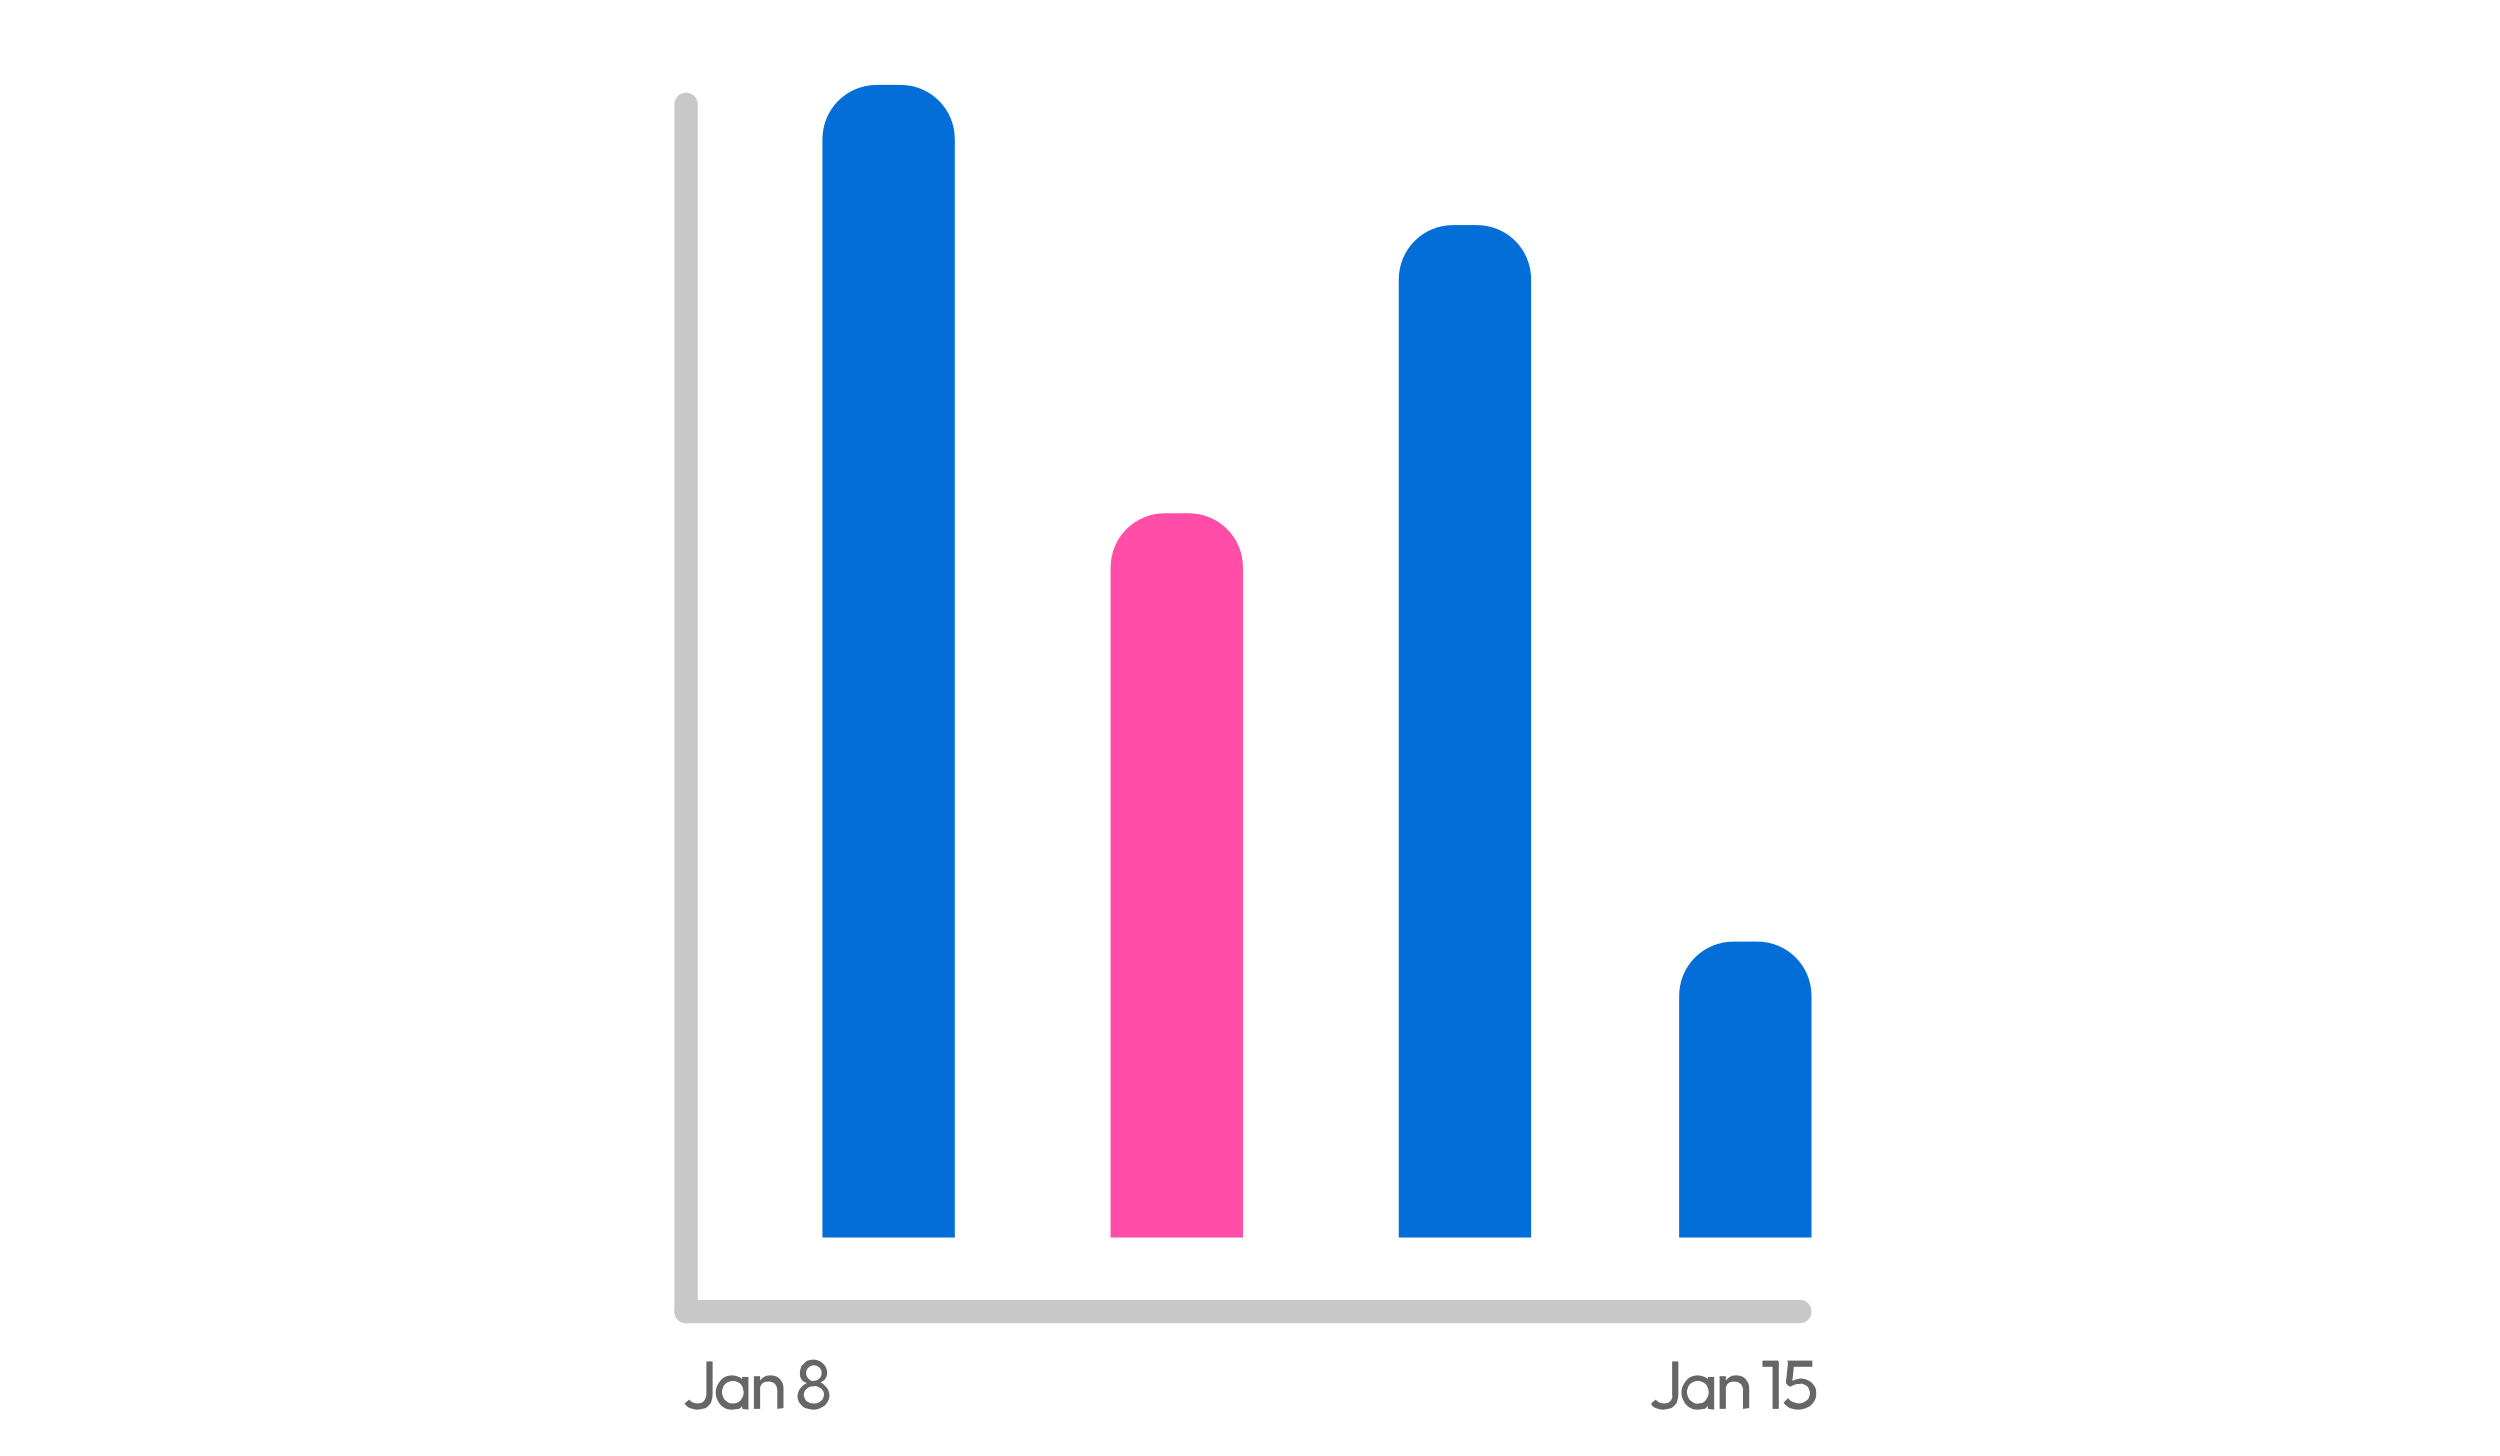 <?xml version="1.0" encoding="utf-8"?>
<!-- Generator: Adobe Illustrator 26.2.1, SVG Export Plug-In . SVG Version: 6.00 Build 0)  -->
<svg version="1.1" id="Layer_1" xmlns="http://www.w3.org/2000/svg" xmlns:xlink="http://www.w3.org/1999/xlink" x="0px" y="0px"
	 viewBox="0 0 321 187" style="enable-background:new 0 0 321 187;" xml:space="preserve">
<style type="text/css">
	.st0{fill:#036ED7;}
	.st1{fill:#FF4DA8;}
	.st2{fill:none;stroke:#C8C8C8;stroke-width:3;stroke-linecap:round;}
	.st3{fill:#666666;}
</style>
<g>
	<path class="st0" d="M105.6,17.9c0-3.9,3.1-7,7-7h3c3.9,0,7,3.1,7,7v141h-17L105.6,17.9z"/>
	<path class="st1" d="M142.6,72.9c0-3.9,3.1-7,7-7l0,0h3c3.9,0,7,3.1,7,7v86h-17V72.9z"/>
	<path class="st0" d="M179.6,35.9c0-3.9,3.1-7,7-7h3c3.9,0,7,3.1,7,7v123h-17V35.9z"/>
	<path class="st0" d="M215.6,127.9c0-3.9,3.1-7,7-7h3c3.9,0,7,3.1,7,7v31h-17V127.9z"/>
	<line class="st2" x1="88.1" y1="168.4" x2="231.1" y2="168.4"/>
	<line class="st2" x1="88.1" y1="168.4" x2="88.1" y2="13.4"/>
	<path class="st3" d="M89.5,181c-0.3,0-0.6-0.1-0.9-0.2c-0.3-0.1-0.5-0.3-0.7-0.6l0.6-0.5c0.2,0.3,0.6,0.5,1,0.5
		c0.2,0,0.4,0,0.6-0.1c0.2-0.1,0.3-0.2,0.4-0.4c0.1-0.2,0.2-0.4,0.2-0.6v-4.3h0.8v4.2c0,0.4-0.1,0.7-0.2,1.1
		c-0.2,0.3-0.4,0.5-0.7,0.7C90.2,180.9,89.8,181,89.5,181z M93.9,181c-0.4,0-0.7-0.1-1-0.3c-0.3-0.2-0.6-0.5-0.7-0.8
		c-0.2-0.3-0.3-0.7-0.3-1.1c0-0.4,0.1-0.8,0.3-1.1c0.2-0.3,0.4-0.6,0.7-0.8c0.3-0.2,0.7-0.3,1.1-0.3c0.3,0,0.6,0.1,0.9,0.2
		c0.2,0.1,0.5,0.3,0.6,0.6c0.2,0.2,0.2,0.5,0.2,0.8v1.3c0,0.3-0.1,0.6-0.2,0.8c-0.1,0.2-0.4,0.4-0.6,0.6
		C94.6,180.9,94.3,181,93.9,181L93.9,181z M94.1,180.2c0.4,0,0.7-0.1,1-0.4c0.2-0.3,0.4-0.6,0.4-1c0-0.3-0.1-0.5-0.2-0.8
		c-0.1-0.2-0.3-0.4-0.5-0.5c-0.2-0.1-0.5-0.2-0.7-0.2c-0.2,0-0.5,0.1-0.7,0.2c-0.2,0.1-0.4,0.3-0.5,0.5c-0.1,0.2-0.2,0.5-0.2,0.7
		c0,0.3,0.1,0.5,0.2,0.8c0.1,0.2,0.3,0.4,0.5,0.5C93.6,180.2,93.8,180.2,94.1,180.2z M95.3,180.9v-1.1l0.2-1l-0.2-1v-1h0.8v4.2
		L95.3,180.9z M99.8,180.9v-2.4c0-0.3-0.1-0.6-0.3-0.8c-0.2-0.2-0.5-0.3-0.8-0.3c-0.2,0-0.4,0-0.6,0.1c-0.2,0.1-0.3,0.2-0.4,0.4
		c-0.1,0.2-0.2,0.4-0.1,0.6l-0.3-0.2c0-0.3,0.1-0.6,0.2-0.9c0.1-0.2,0.3-0.4,0.6-0.6c0.3-0.2,0.6-0.2,0.9-0.2c0.3,0,0.6,0.1,0.8,0.2
		c0.5,0.3,0.8,0.9,0.8,1.4v2.6L99.8,180.9z M96.8,180.9v-4.2h0.8v4.2H96.8z M104.5,181c-0.4,0-0.7-0.1-1.1-0.2
		c-0.3-0.1-0.5-0.4-0.7-0.6c-0.2-0.3-0.3-0.6-0.3-0.9c0-0.3,0.1-0.5,0.2-0.8c0.1-0.2,0.3-0.4,0.5-0.6c0.2-0.2,0.5-0.3,0.7-0.4v0.2
		c-0.2-0.1-0.4-0.2-0.6-0.3c-0.2-0.1-0.3-0.3-0.4-0.5c-0.1-0.2-0.1-0.4-0.1-0.6c0-0.3,0.1-0.6,0.2-0.9c0.2-0.2,0.4-0.4,0.6-0.6
		c0.6-0.3,1.3-0.3,1.8,0c0.5,0.3,0.9,0.8,0.9,1.4c0,0.2,0,0.4-0.1,0.6c-0.1,0.2-0.2,0.4-0.4,0.5c-0.2,0.1-0.4,0.3-0.6,0.3v-0.2
		c0.3,0.1,0.5,0.2,0.7,0.4c0.2,0.2,0.4,0.4,0.5,0.6c0.1,0.2,0.2,0.5,0.2,0.8c0,0.3-0.1,0.6-0.3,0.9c-0.2,0.3-0.4,0.5-0.7,0.6
		C105.2,180.9,104.9,181,104.5,181L104.5,181z M104.5,180.2c0.2,0,0.4,0,0.6-0.1c0.2-0.1,0.3-0.2,0.5-0.4c0.1-0.2,0.2-0.4,0.2-0.6
		c0-0.2,0-0.4-0.2-0.6c-0.1-0.2-0.3-0.3-0.5-0.4c-0.2-0.1-0.4-0.2-0.6-0.1c-0.2,0-0.4,0-0.6,0.1c-0.2,0.1-0.3,0.2-0.5,0.4
		c-0.1,0.2-0.2,0.4-0.2,0.6c0,0.2,0.1,0.4,0.2,0.6c0.1,0.2,0.3,0.3,0.5,0.4C104.1,180.2,104.3,180.2,104.5,180.2L104.5,180.2z
		 M104.5,177.3c0.3,0,0.5-0.1,0.7-0.3c0.2-0.2,0.3-0.4,0.3-0.7c0-0.3-0.1-0.5-0.3-0.7c-0.4-0.4-1-0.4-1.4,0
		c-0.2,0.2-0.3,0.4-0.3,0.7c0,0.3,0.1,0.5,0.3,0.7C104,177.2,104.2,177.4,104.5,177.3L104.5,177.3z"/>
	<path class="st3" d="M213.5,181c-0.3,0-0.6-0.1-0.9-0.2c-0.3-0.1-0.5-0.3-0.6-0.6l0.6-0.5c0.2,0.3,0.6,0.5,1,0.5
		c0.2,0,0.4,0,0.6-0.1c0.2-0.1,0.3-0.2,0.4-0.4c0.1-0.2,0.2-0.4,0.1-0.6v-4.3h0.8v4.2c0,0.4-0.1,0.7-0.2,1.1
		c-0.2,0.3-0.4,0.5-0.7,0.7C214.2,180.9,213.8,181,213.5,181z M217.9,181c-0.4,0-0.7-0.1-1-0.3c-0.3-0.2-0.6-0.5-0.7-0.8
		c-0.2-0.3-0.3-0.7-0.3-1.1c0-0.4,0.1-0.8,0.3-1.1c0.2-0.3,0.4-0.6,0.7-0.8c0.3-0.2,0.7-0.3,1.1-0.3c0.3,0,0.6,0.1,0.9,0.2
		c0.2,0.1,0.5,0.3,0.6,0.6c0.2,0.2,0.2,0.5,0.2,0.8v1.3c0,0.3-0.1,0.6-0.2,0.8c-0.1,0.2-0.4,0.4-0.6,0.6
		C218.6,180.9,218.3,181,217.9,181L217.9,181z M218.1,180.2c0.4,0,0.7-0.1,0.9-0.4c0.2-0.3,0.4-0.6,0.4-1c0-0.3-0.1-0.5-0.2-0.8
		c-0.1-0.2-0.3-0.4-0.5-0.5c-0.2-0.1-0.5-0.2-0.7-0.2c-0.2,0-0.5,0.1-0.7,0.2c-0.2,0.1-0.4,0.3-0.5,0.5c-0.1,0.2-0.2,0.5-0.2,0.7
		c0,0.3,0.1,0.5,0.2,0.8c0.1,0.2,0.3,0.4,0.5,0.5C217.6,180.2,217.8,180.3,218.1,180.2L218.1,180.2z M219.3,180.9v-1.1l0.2-1l-0.2-1
		v-1h0.8v4.2L219.3,180.9z M223.8,180.9v-2.4c0-0.3-0.1-0.6-0.3-0.8c-0.2-0.2-0.5-0.3-0.8-0.3c-0.2,0-0.4,0-0.6,0.1
		c-0.2,0.1-0.3,0.2-0.4,0.4c-0.1,0.2-0.2,0.4-0.1,0.6l-0.3-0.2c0-0.3,0.1-0.6,0.2-0.9c0.1-0.2,0.3-0.4,0.6-0.6
		c0.3-0.2,0.6-0.2,0.9-0.2c0.3,0,0.6,0.1,0.8,0.2c0.5,0.3,0.8,0.9,0.8,1.4v2.6L223.8,180.9z M220.8,180.9v-4.2h0.8v4.2H220.8z
		 M227.6,180.9v-6.1h0.8v6.1H227.6z M226.3,175.5v-0.8h2v0.8H226.3z M230.9,181c-0.4,0-0.8-0.1-1.1-0.2c-0.3-0.2-0.6-0.4-0.8-0.7
		l0.6-0.6c0.1,0.2,0.3,0.4,0.6,0.5c0.3,0.1,0.5,0.2,0.8,0.2c0.2,0,0.5-0.1,0.7-0.2c0.2-0.1,0.4-0.3,0.5-0.4c0.1-0.2,0.2-0.5,0.2-0.7
		c0-0.2-0.1-0.5-0.2-0.7c-0.1-0.2-0.3-0.3-0.5-0.4c-0.2-0.1-0.4-0.2-0.6-0.1c-0.2,0-0.4,0-0.7,0.1c-0.2,0.1-0.4,0.2-0.6,0.3v-0.5
		c0.1-0.1,0.2-0.2,0.4-0.3c0.1-0.1,0.3-0.1,0.4-0.2c0.2,0,0.4-0.1,0.6-0.1c0.4,0,0.7,0.1,1.1,0.3c0.3,0.2,0.5,0.4,0.7,0.7
		c0.2,0.3,0.2,0.7,0.2,1c0,0.4-0.1,0.7-0.3,1c-0.2,0.3-0.5,0.6-0.8,0.7C231.7,180.9,231.3,181,230.9,181L230.9,181z M229.7,178
		l-0.4-0.4l0.3-2.8h0.8l-0.3,2.9L229.7,178z M229.7,175.5l-0.2-0.8h3.2v0.8H229.7z"/>
</g>
</svg>
